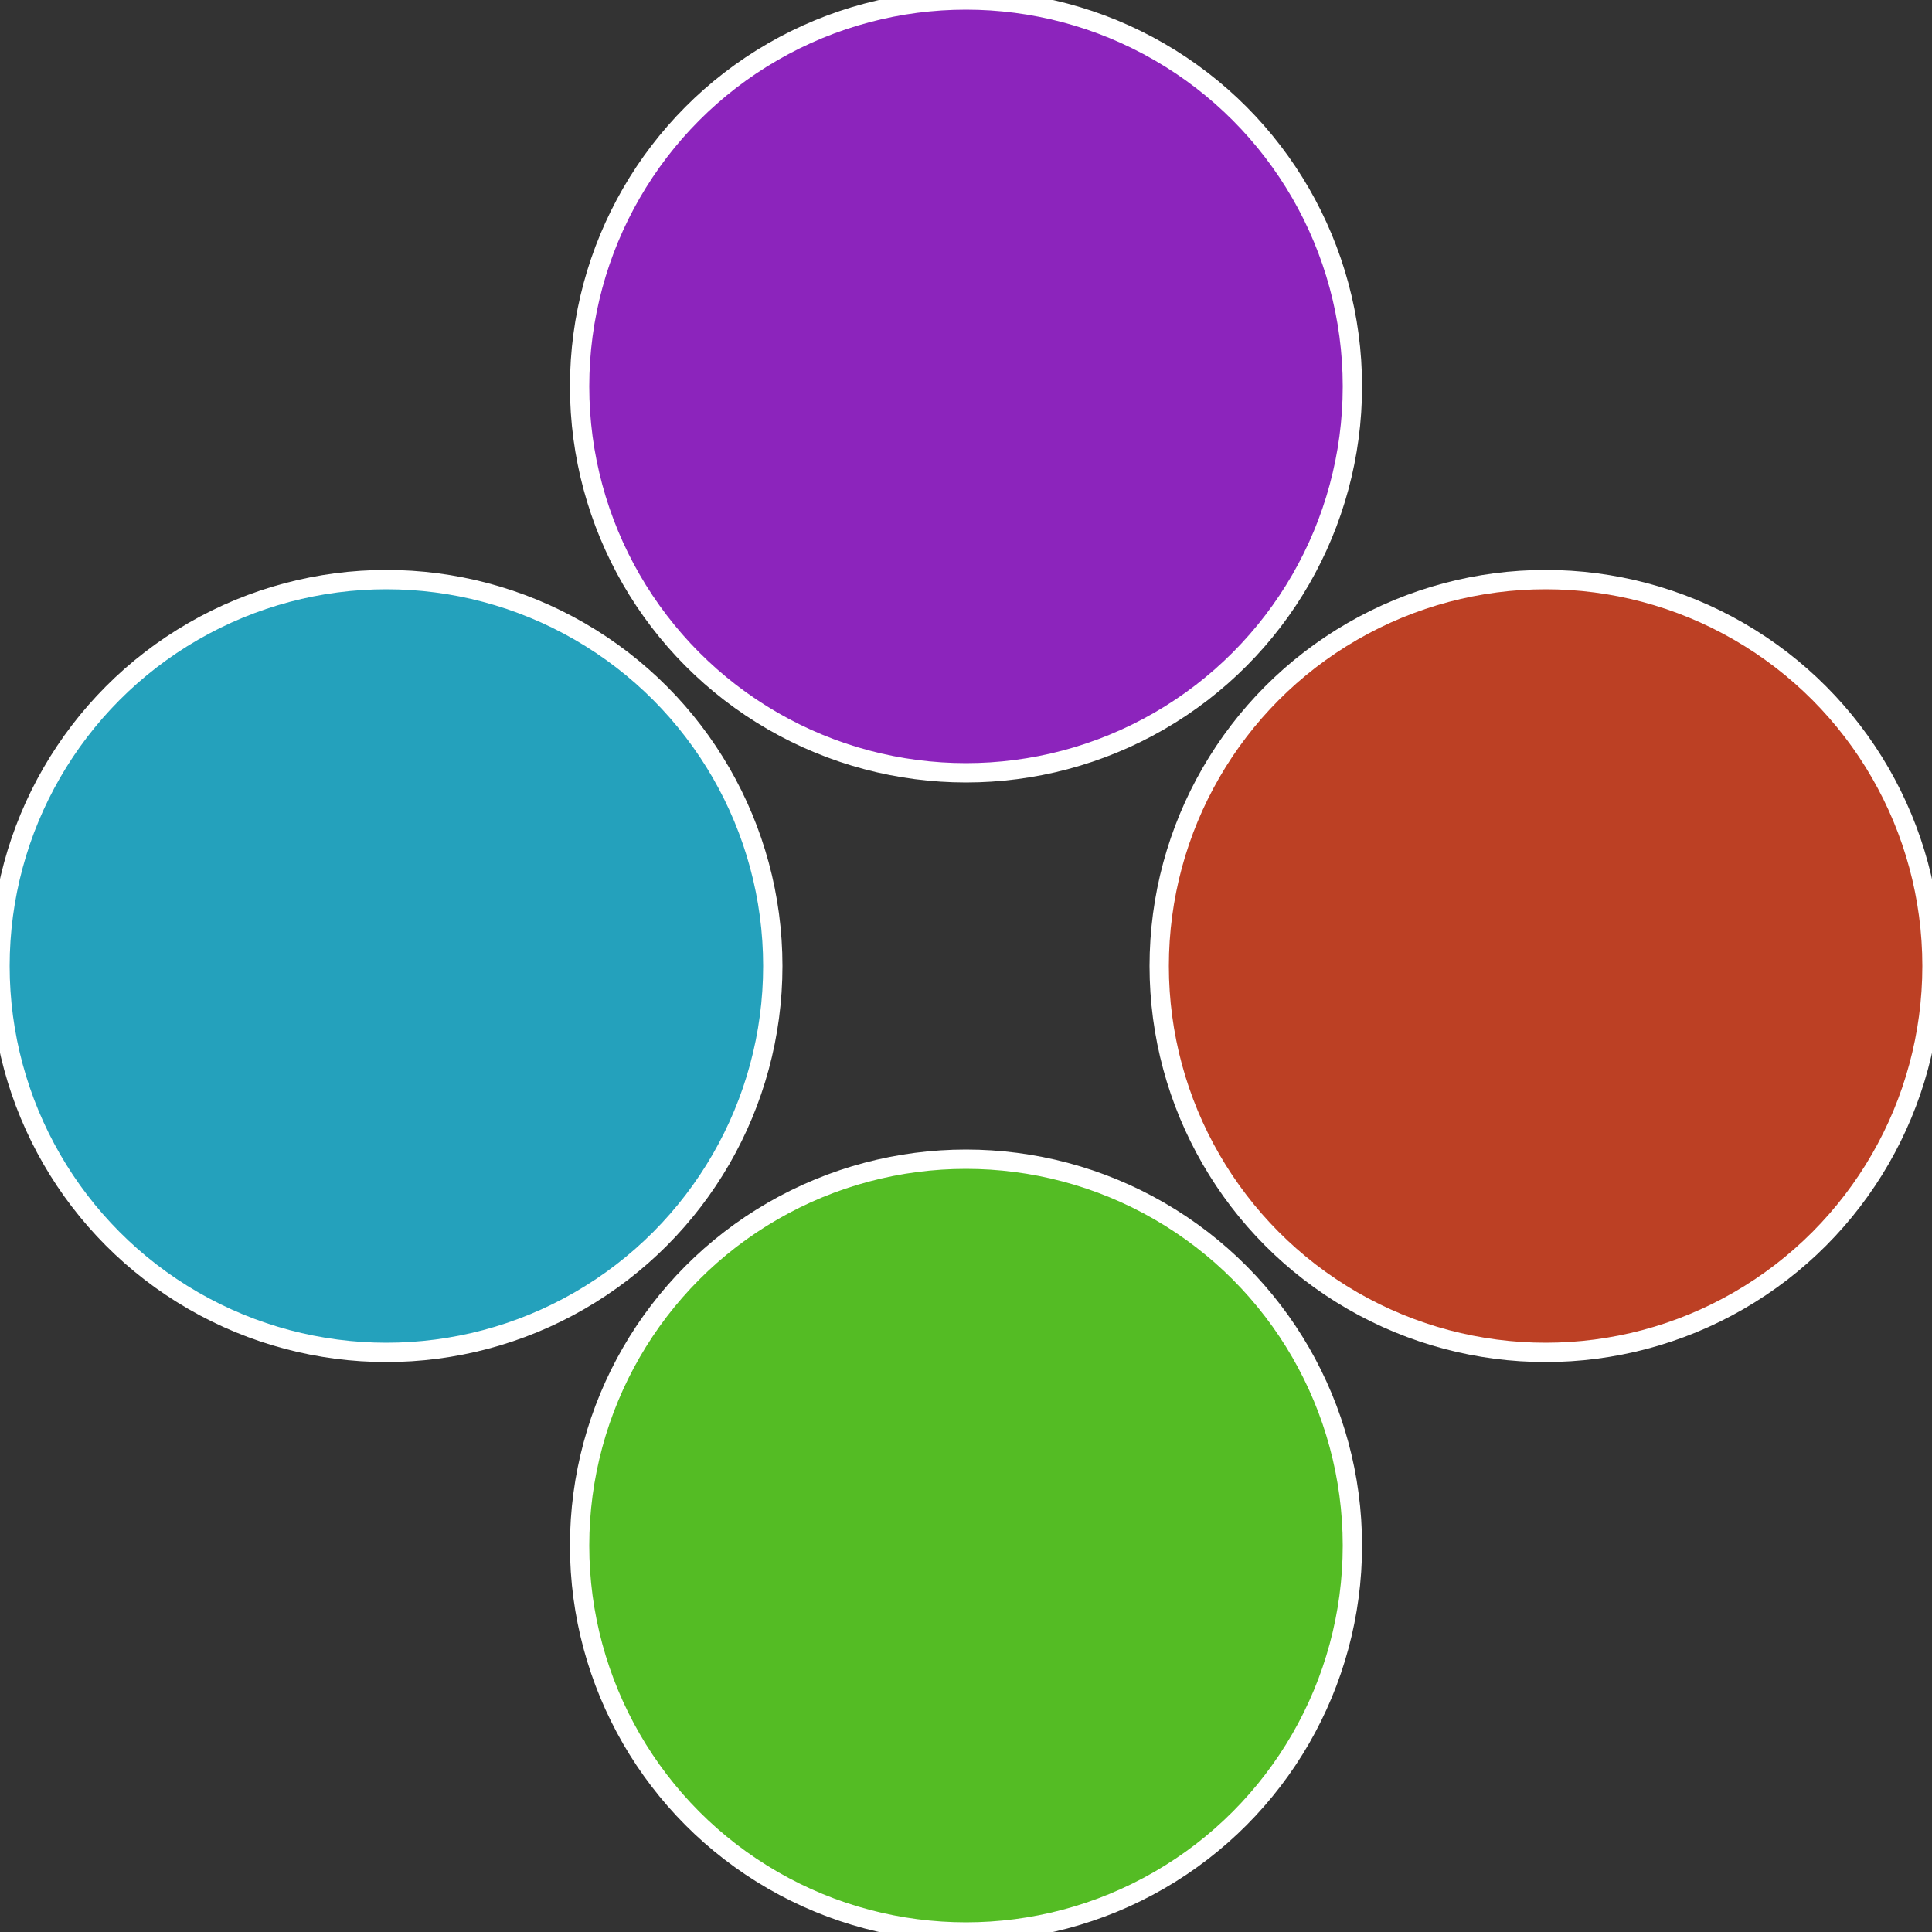 <?xml version="1.0" standalone="no"?>
<svg width="500" height="500" viewBox="-1 -1 2 2" xmlns="http://www.w3.org/2000/svg">
 
                <rect x="-1" y="-1" width="2" height="2" fill="#333333" stroke="none"/>
 
                <circle cx="0.6" cy="0" r="0.4" fill="#bc4024" stroke="#fff" stroke-width="1%" />
             
                <circle cx="3.6739403974421E-17" cy="0.6" r="0.4" fill="#54bc24" stroke="#fff" stroke-width="1%" />
             
                <circle cx="-0.6" cy="7.3478807948841E-17" r="0.4" fill="#24a1bc" stroke="#fff" stroke-width="1%" />
             
                <circle cx="-1.1021821192326E-16" cy="-0.6" r="0.4" fill="#8c24bc" stroke="#fff" stroke-width="1%" />
            </svg>
